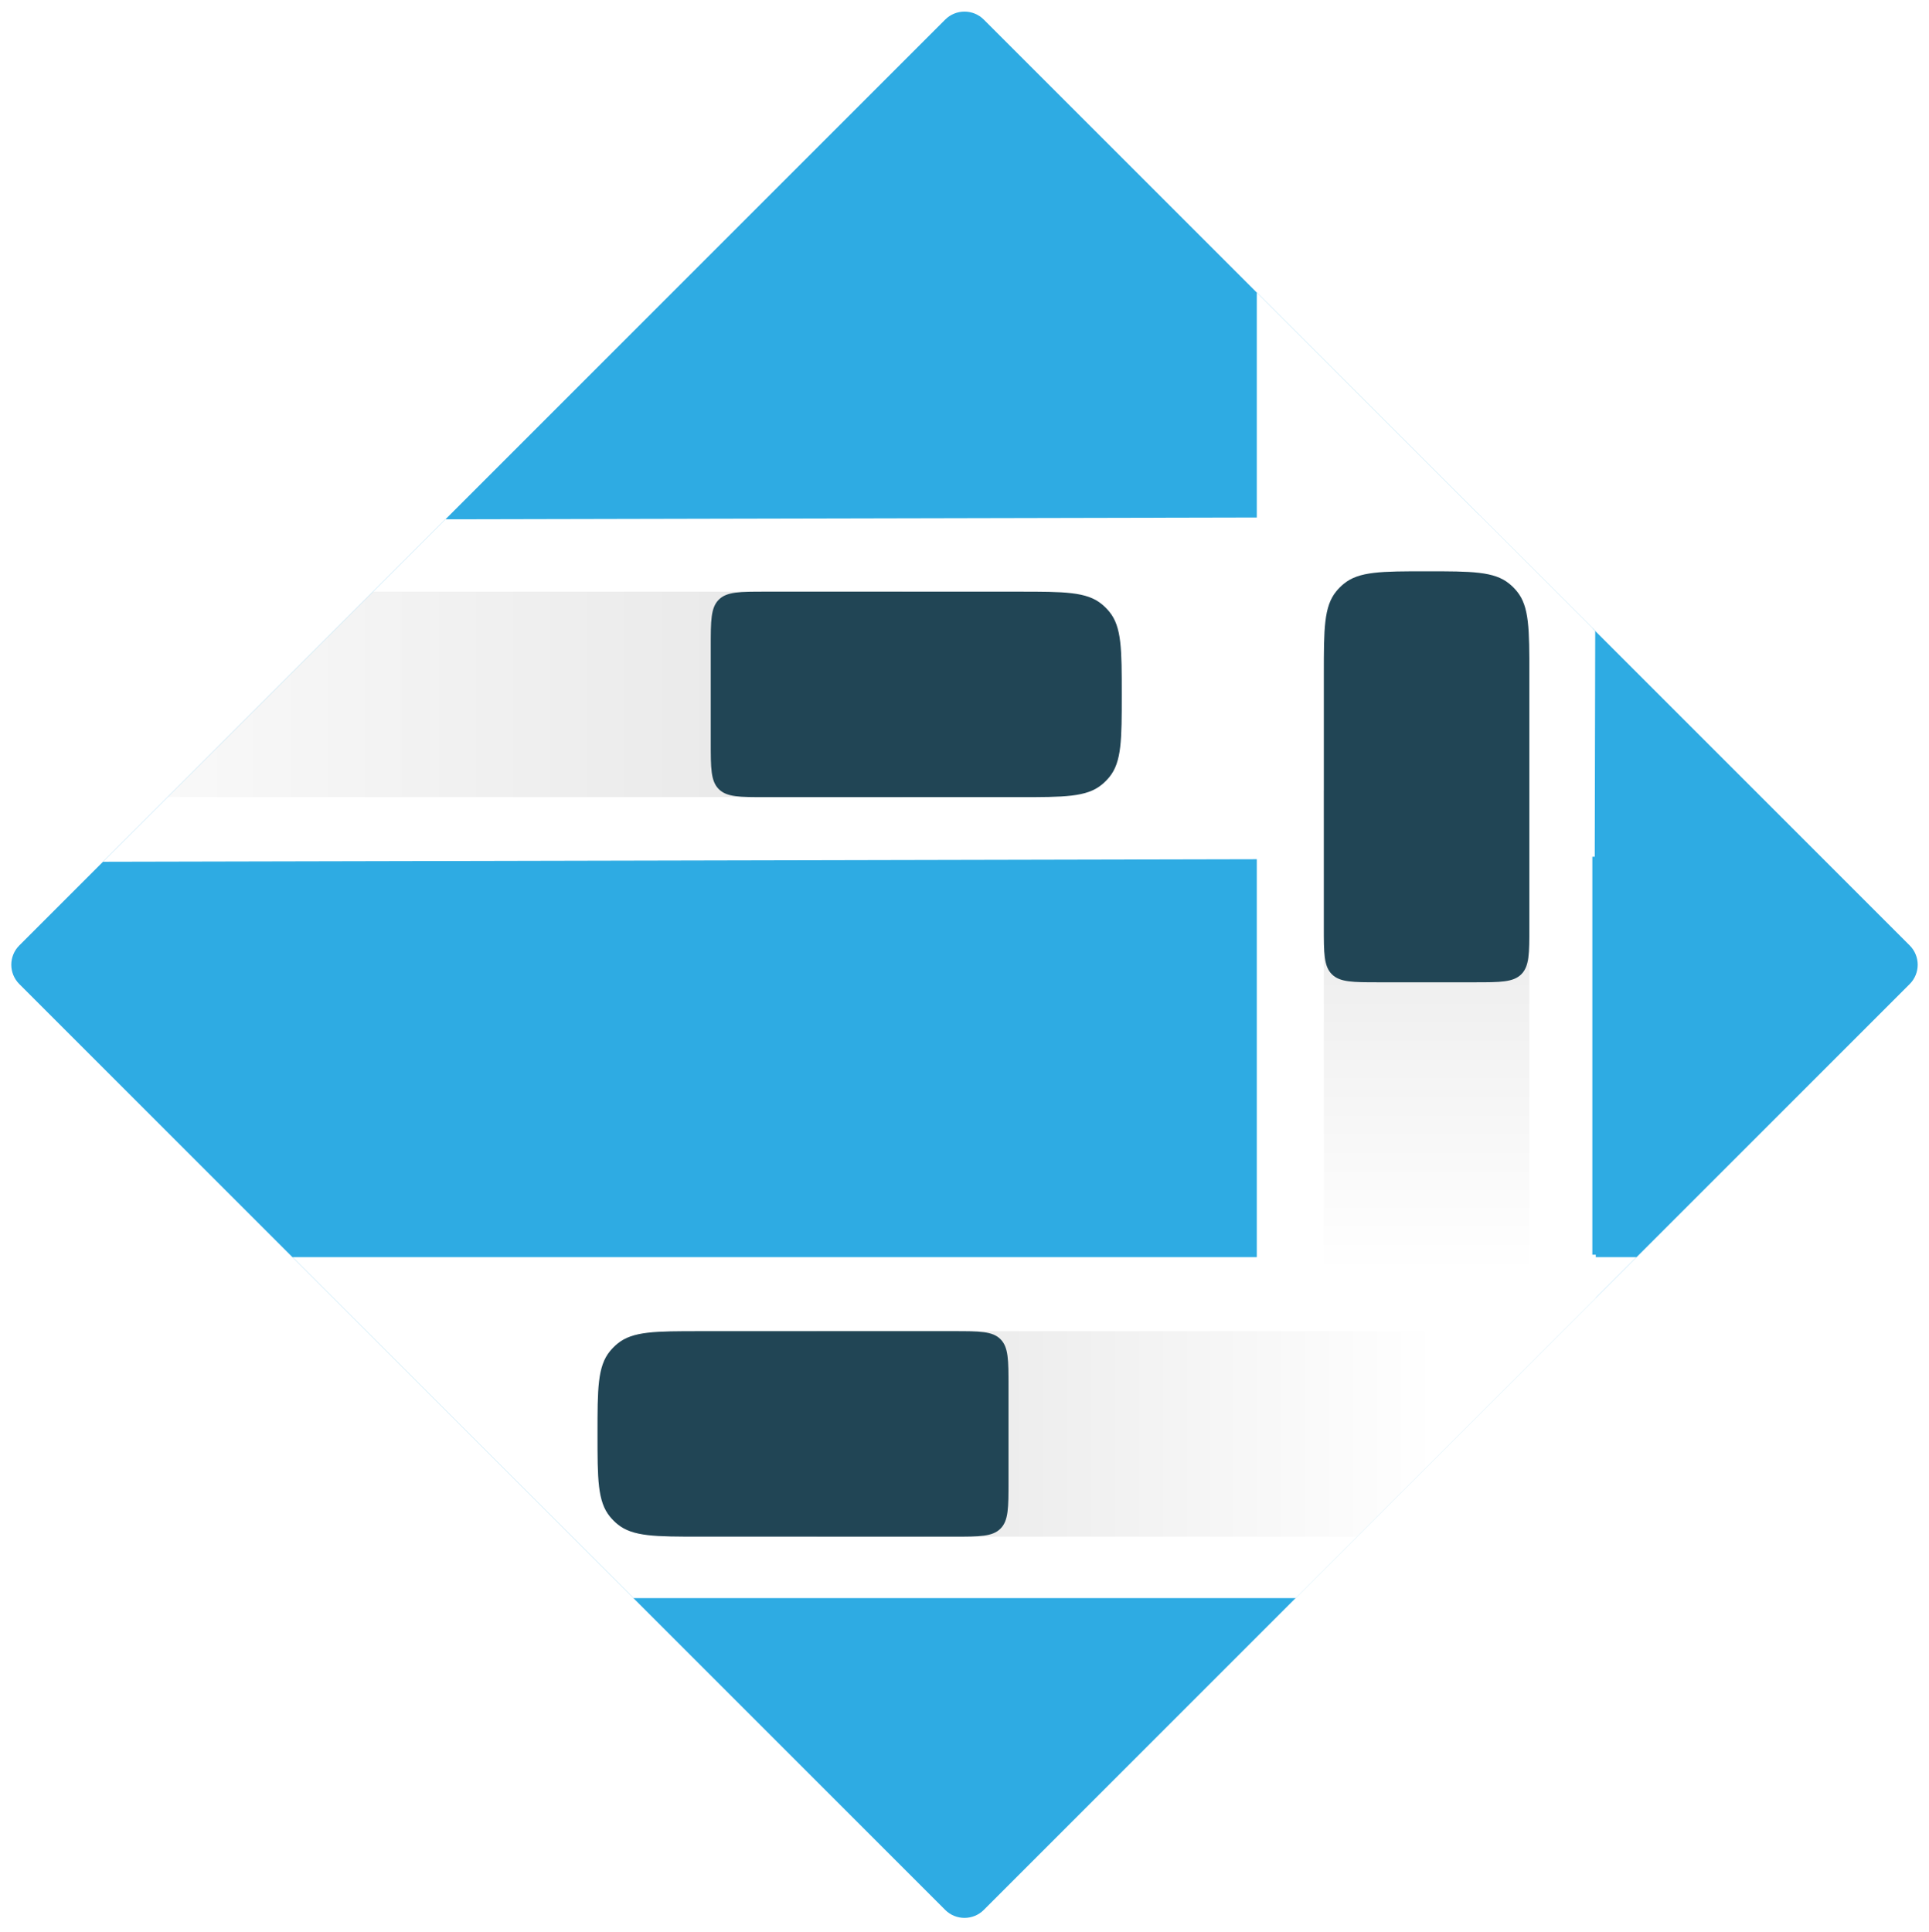 <svg width="704" height="705" viewBox="0 0 704 705" fill="none" xmlns="http://www.w3.org/2000/svg">
<g clip-path="url(#clip0_3502_15407)">
<path d="M344.96 697.067L7.04 359.147C3.154 355.261 3.154 348.953 7.04 345.067L344.96 7.147C348.846 3.261 355.154 3.261 359.04 7.147L696.96 345.067C700.846 348.953 700.846 355.261 696.96 359.147L359.04 697.067C355.154 700.953 348.846 700.953 344.96 697.067Z" fill="#2EABE3"/>
<path d="M459.874 313.594L460.148 188.868L-13.808 189.912L-14.083 314.637L459.874 313.594Z" fill="white"/>
<g filter="url(#filter0_d_3502_15407)">
<path d="M582.007 312.689L582.281 187.963L459.551 188.234L459.277 312.959L582.007 312.689Z" fill="white"/>
</g>
<path d="M581.133 464.033V92.233H458.673V464.033H581.133Z" fill="white"/>
<g filter="url(#filter1_d_3502_15407)">
<path d="M582.116 582.659L582.391 457.933L459.661 458.203L459.386 582.929L582.116 582.659Z" fill="white"/>
</g>
<path d="M603.43 583.268V458.817H90.761V583.268H603.43Z" fill="white"/>
<rect x="329.391" y="215.938" width="75" height="345" transform="rotate(90 329.391 215.938)" fill="url(#paint0_linear_3502_15407)" fill-opacity="0.1"/>
<path d="M371.891 215.938C388.328 215.938 396.547 215.938 402.078 220.478C403.091 221.309 404.02 222.238 404.851 223.251C409.391 228.782 409.391 237.001 409.391 253.438C409.391 269.876 409.391 278.095 404.851 283.626C404.02 284.639 403.091 285.568 402.078 286.399C396.547 290.938 388.328 290.938 371.891 290.938H279.391C269.963 290.938 265.248 290.938 262.32 288.01C259.391 285.081 259.391 280.367 259.391 270.938V235.938C259.391 226.51 259.391 221.796 262.32 218.867C265.248 215.938 269.963 215.938 279.391 215.938H371.891Z" fill="#214555"/>
<rect x="298.062" y="560.841" width="75" height="222" transform="rotate(-90 298.062 560.841)" fill="url(#paint1_linear_3502_15407)" fill-opacity="0.1"/>
<path d="M255.562 560.841C239.125 560.841 230.906 560.841 225.375 556.302C224.362 555.47 223.433 554.542 222.602 553.529C218.062 547.997 218.062 539.779 218.062 523.341C218.062 506.904 218.062 498.685 222.602 493.153C223.433 492.141 224.362 491.212 225.375 490.381C230.906 485.841 239.125 485.841 255.562 485.841L348.062 485.841C357.491 485.841 362.205 485.841 365.134 488.77C368.062 491.699 368.062 496.413 368.062 505.841L368.062 540.841C368.062 550.269 368.062 554.983 365.134 557.912C362.205 560.841 357.491 560.841 348.062 560.841L255.562 560.841Z" fill="#214555"/>
<rect x="483.141" y="288.508" width="75" height="172.76" fill="url(#paint2_linear_3502_15407)" fill-opacity="0.1"/>
<path d="M483.141 246.007C483.141 229.569 483.141 221.351 487.68 215.819C488.512 214.806 489.44 213.878 490.453 213.047C495.985 208.507 504.203 208.507 520.641 208.507C537.078 208.507 545.297 208.507 550.828 213.047C551.841 213.878 552.77 214.806 553.601 215.819C558.141 221.351 558.141 229.569 558.141 246.007V338.507C558.141 347.935 558.141 352.649 555.212 355.578C552.283 358.507 547.569 358.507 538.141 358.507H503.141C493.713 358.507 488.998 358.507 486.07 355.578C483.141 352.649 483.141 347.935 483.141 338.507V246.007Z" fill="#214555"/>
</g>
<defs>
<filter id="filter0_d_3502_15407" x="429.273" y="157.963" width="183.008" height="184.996" filterUnits="userSpaceOnUse" color-interpolation-filters="sRGB">
<feFlood flood-opacity="0" result="BackgroundImageFix"/>
<feColorMatrix in="SourceAlpha" type="matrix" values="0 0 0 0 0 0 0 0 0 0 0 0 0 0 0 0 0 0 127 0" result="hardAlpha"/>
<feOffset/>
<feGaussianBlur stdDeviation="15"/>
<feComposite in2="hardAlpha" operator="out"/>
<feColorMatrix type="matrix" values="0 0 0 0 0 0 0 0 0 0 0 0 0 0 0 0 0 0 0.25 0"/>
<feBlend mode="normal" in2="BackgroundImageFix" result="effect1_dropShadow_3502_15407"/>
<feBlend mode="normal" in="SourceGraphic" in2="effect1_dropShadow_3502_15407" result="shape"/>
</filter>
<filter id="filter1_d_3502_15407" x="429.383" y="427.933" width="183.008" height="184.996" filterUnits="userSpaceOnUse" color-interpolation-filters="sRGB">
<feFlood flood-opacity="0" result="BackgroundImageFix"/>
<feColorMatrix in="SourceAlpha" type="matrix" values="0 0 0 0 0 0 0 0 0 0 0 0 0 0 0 0 0 0 127 0" result="hardAlpha"/>
<feOffset/>
<feGaussianBlur stdDeviation="15"/>
<feComposite in2="hardAlpha" operator="out"/>
<feColorMatrix type="matrix" values="0 0 0 0 0 0 0 0 0 0 0 0 0 0 0 0 0 0 0.25 0"/>
<feBlend mode="normal" in2="BackgroundImageFix" result="effect1_dropShadow_3502_15407"/>
<feBlend mode="normal" in="SourceGraphic" in2="effect1_dropShadow_3502_15407" result="shape"/>
</filter>
<linearGradient id="paint0_linear_3502_15407" x1="366.891" y1="215.938" x2="366.891" y2="560.938" gradientUnits="userSpaceOnUse">
<stop/>
<stop offset="1" stop-color="white"/>
</linearGradient>
<linearGradient id="paint1_linear_3502_15407" x1="335.562" y1="560.841" x2="335.562" y2="782.841" gradientUnits="userSpaceOnUse">
<stop/>
<stop offset="1" stop-color="white"/>
</linearGradient>
<linearGradient id="paint2_linear_3502_15407" x1="520.641" y1="288.508" x2="520.641" y2="461.268" gradientUnits="userSpaceOnUse">
<stop/>
<stop offset="1" stop-color="white"/>
</linearGradient>
<clipPath id="clip0_3502_15407">
<rect width="497.803" height="497.803" fill="white" transform="translate(352 0.107) rotate(45)"/>
</clipPath>
</defs>
</svg>
